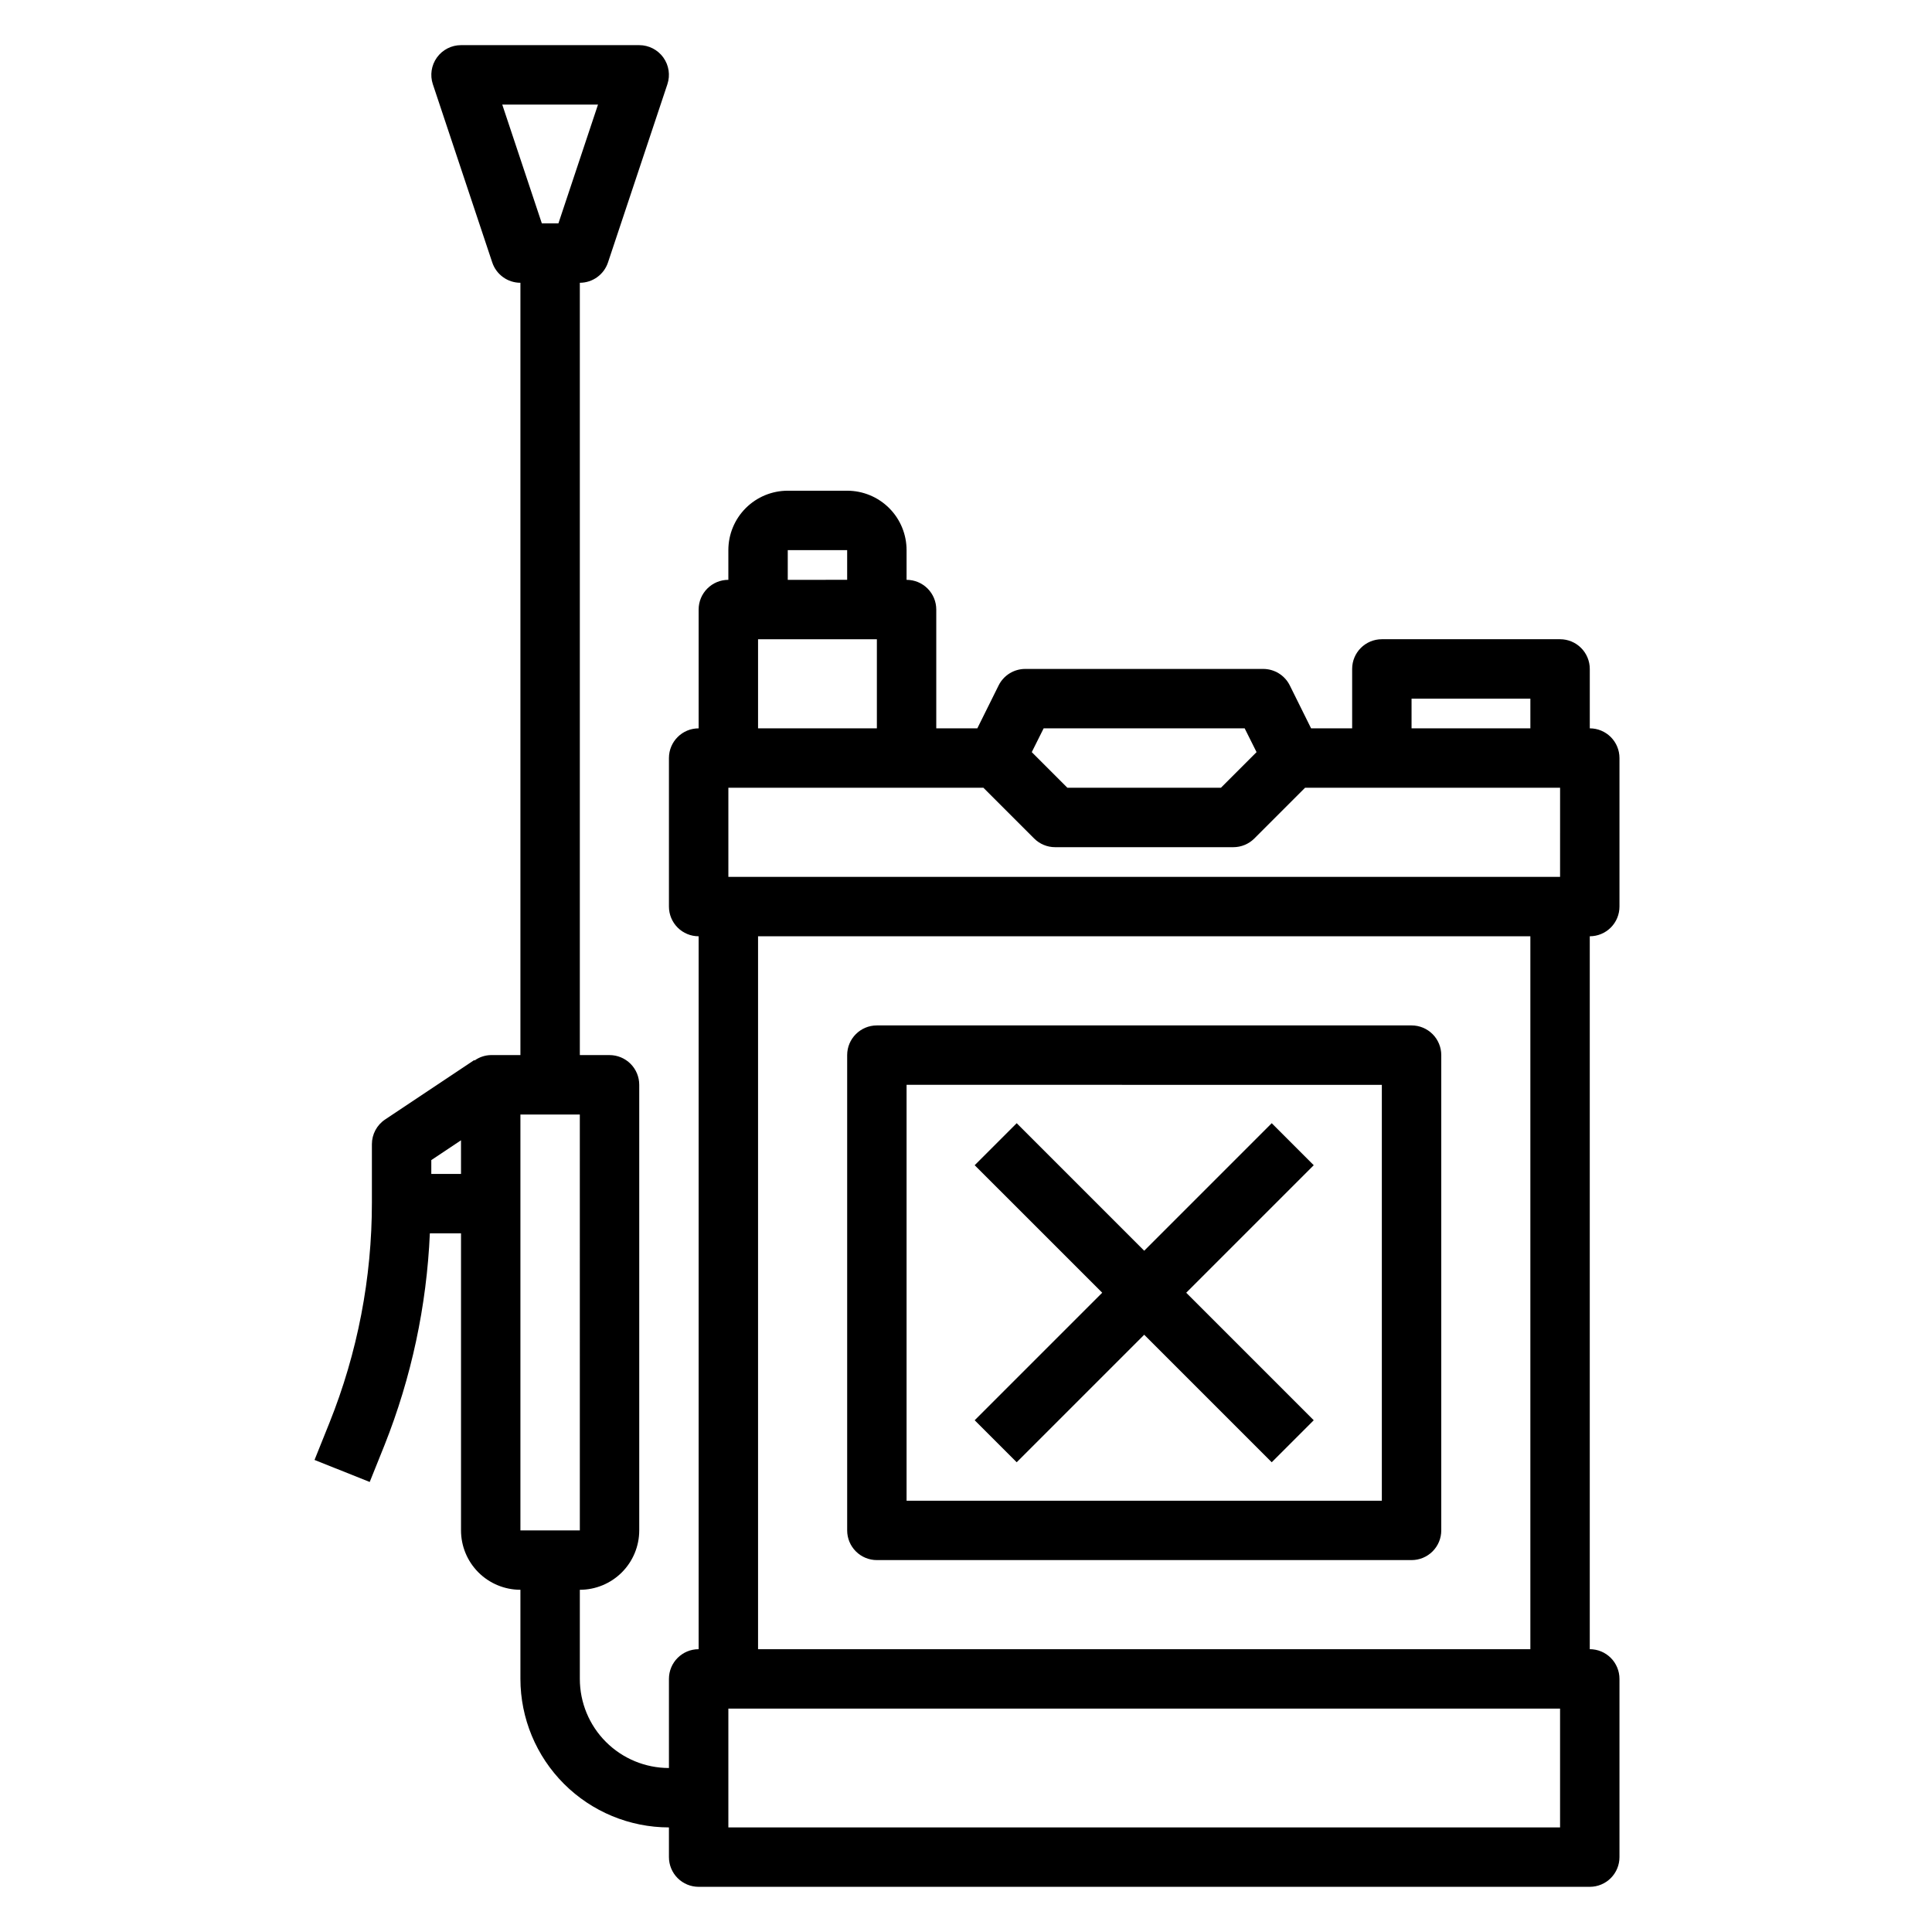 <?xml version="1.0" encoding="UTF-8"?>
<!-- The Best Svg Icon site in the world: iconSvg.co, Visit us! https://iconsvg.co -->
<svg fill="#000000" width="800px" height="800px" version="1.1" viewBox="144 144 512 512" xmlns="http://www.w3.org/2000/svg">
 <g>
  <path d="m565.31 337.02v-15.746c0-2.086-0.832-4.09-2.309-5.566-1.477-1.477-3.477-2.305-5.566-2.305h-47.23c-4.348 0-7.871 3.523-7.871 7.871v15.742l-10.879 0.004-5.652-11.391c-1.34-2.684-4.09-4.371-7.086-4.356h-62.977c-2.996-0.016-5.746 1.672-7.086 4.356l-5.652 11.391h-10.879v-31.488c0-2.09-0.828-4.09-2.305-5.566-1.477-1.477-3.477-2.305-5.566-2.305v-7.875c0-4.176-1.656-8.18-4.609-11.133s-6.957-4.609-11.133-4.609h-15.746c-4.176 0-8.18 1.656-11.133 4.609-2.953 2.953-4.609 6.957-4.609 11.133v7.875c-4.348 0-7.875 3.523-7.875 7.871v31.488c-4.348 0-7.871 3.523-7.871 7.871v39.359c0 2.09 0.832 4.09 2.305 5.566 1.477 1.477 3.481 2.305 5.566 2.305v188.93c-4.348 0-7.871 3.523-7.871 7.871v23.617c-6.262 0-12.27-2.488-16.699-6.918-4.43-4.426-6.914-10.434-6.914-16.699v-23.613c4.172 0 8.18-1.66 11.133-4.613 2.949-2.953 4.609-6.957 4.609-11.133v-118.08c0-2.09-0.828-4.09-2.305-5.566-1.477-1.477-3.481-2.309-5.566-2.309h-7.871v-204.67c3.387-0.004 6.391-2.172 7.461-5.383l15.742-47.23v-0.004c0.801-2.398 0.398-5.035-1.078-7.086-1.48-2.055-3.856-3.269-6.383-3.273h-47.23c-2.531 0.004-4.906 1.219-6.383 3.273-1.477 2.051-1.879 4.688-1.082 7.086l15.742 47.23 0.004 0.004c1.07 3.211 4.074 5.379 7.461 5.383v204.67h-7.871c-1.543 0.039-3.039 0.543-4.289 1.441l-0.078-0.117-23.617 15.742c-2.191 1.461-3.504 3.918-3.504 6.551v15.398c0.02 20.031-3.805 39.883-11.266 58.473l-3.938 9.801 14.625 5.84 3.938-9.801c7.109-17.895 11.164-36.855 12-56.094h8.258v78.719c0 4.176 1.656 8.18 4.609 11.133s6.957 4.613 11.133 4.613v23.617-0.004c0.012 10.438 4.164 20.441 11.543 27.82 7.379 7.379 17.383 11.527 27.816 11.543v7.871c0 2.086 0.832 4.09 2.305 5.566 1.477 1.477 3.481 2.305 5.566 2.305h236.16c2.086 0 4.09-0.828 5.566-2.305 1.477-1.477 2.305-3.481 2.305-5.566v-47.234c0-2.086-0.828-4.09-2.305-5.566-1.477-1.477-3.481-2.305-5.566-2.305v-188.93c2.086 0 4.09-0.828 5.566-2.305 1.477-1.477 2.305-3.477 2.305-5.566v-39.359c0-2.09-0.828-4.09-2.305-5.566-1.477-1.477-3.481-2.305-5.566-2.305zm-288.21-165.31h25.379l-10.492 31.488h-4.394zm-18.801 283.39v-3.66l7.871-5.25 0.004 8.91zm23.617-15.742h15.742l0.004 110.21h-15.746zm236.16-110.21h31.488v7.871l-31.488 0.004zm39.359 47.23-220.41 0.004v-23.617h67.59l13.438 13.438c1.473 1.477 3.477 2.309 5.562 2.309h47.234c2.086 0 4.09-0.832 5.566-2.309l13.438-13.438h67.586zm-83.582-39.355 3.148 6.297-9.445 9.445h-40.684l-9.445-9.445 3.148-6.297zm-121.09-47.234h15.742v7.871l-15.742 0.004zm-7.871 23.617h31.488v23.617h-31.488zm212.54 314.88h-220.41v-31.488h220.41zm-7.871-47.23-204.67-0.004v-188.93h204.67z"/>
  <path d="m481.02 441.66-33.793 33.797-33.793-33.797-11.133 11.133 33.797 33.793-25.926 25.922-7.871 7.875 11.133 11.129 33.793-33.793 33.793 33.793 11.133-11.129-7.871-7.875-25.922-25.922 33.793-33.793z"/>
  <path d="m376.38 557.44h141.7c2.09 0 4.09-0.828 5.566-2.305 1.477-1.477 2.305-3.477 2.305-5.566v-125.95c0-2.086-0.828-4.09-2.305-5.566-1.477-1.477-3.477-2.305-5.566-2.305h-141.7c-4.348 0-7.871 3.523-7.871 7.871v125.95c0 2.09 0.828 4.09 2.305 5.566 1.477 1.477 3.477 2.305 5.566 2.305zm7.871-125.95 125.95 0.004v110.21h-125.95z"/>
 </g>
</svg>